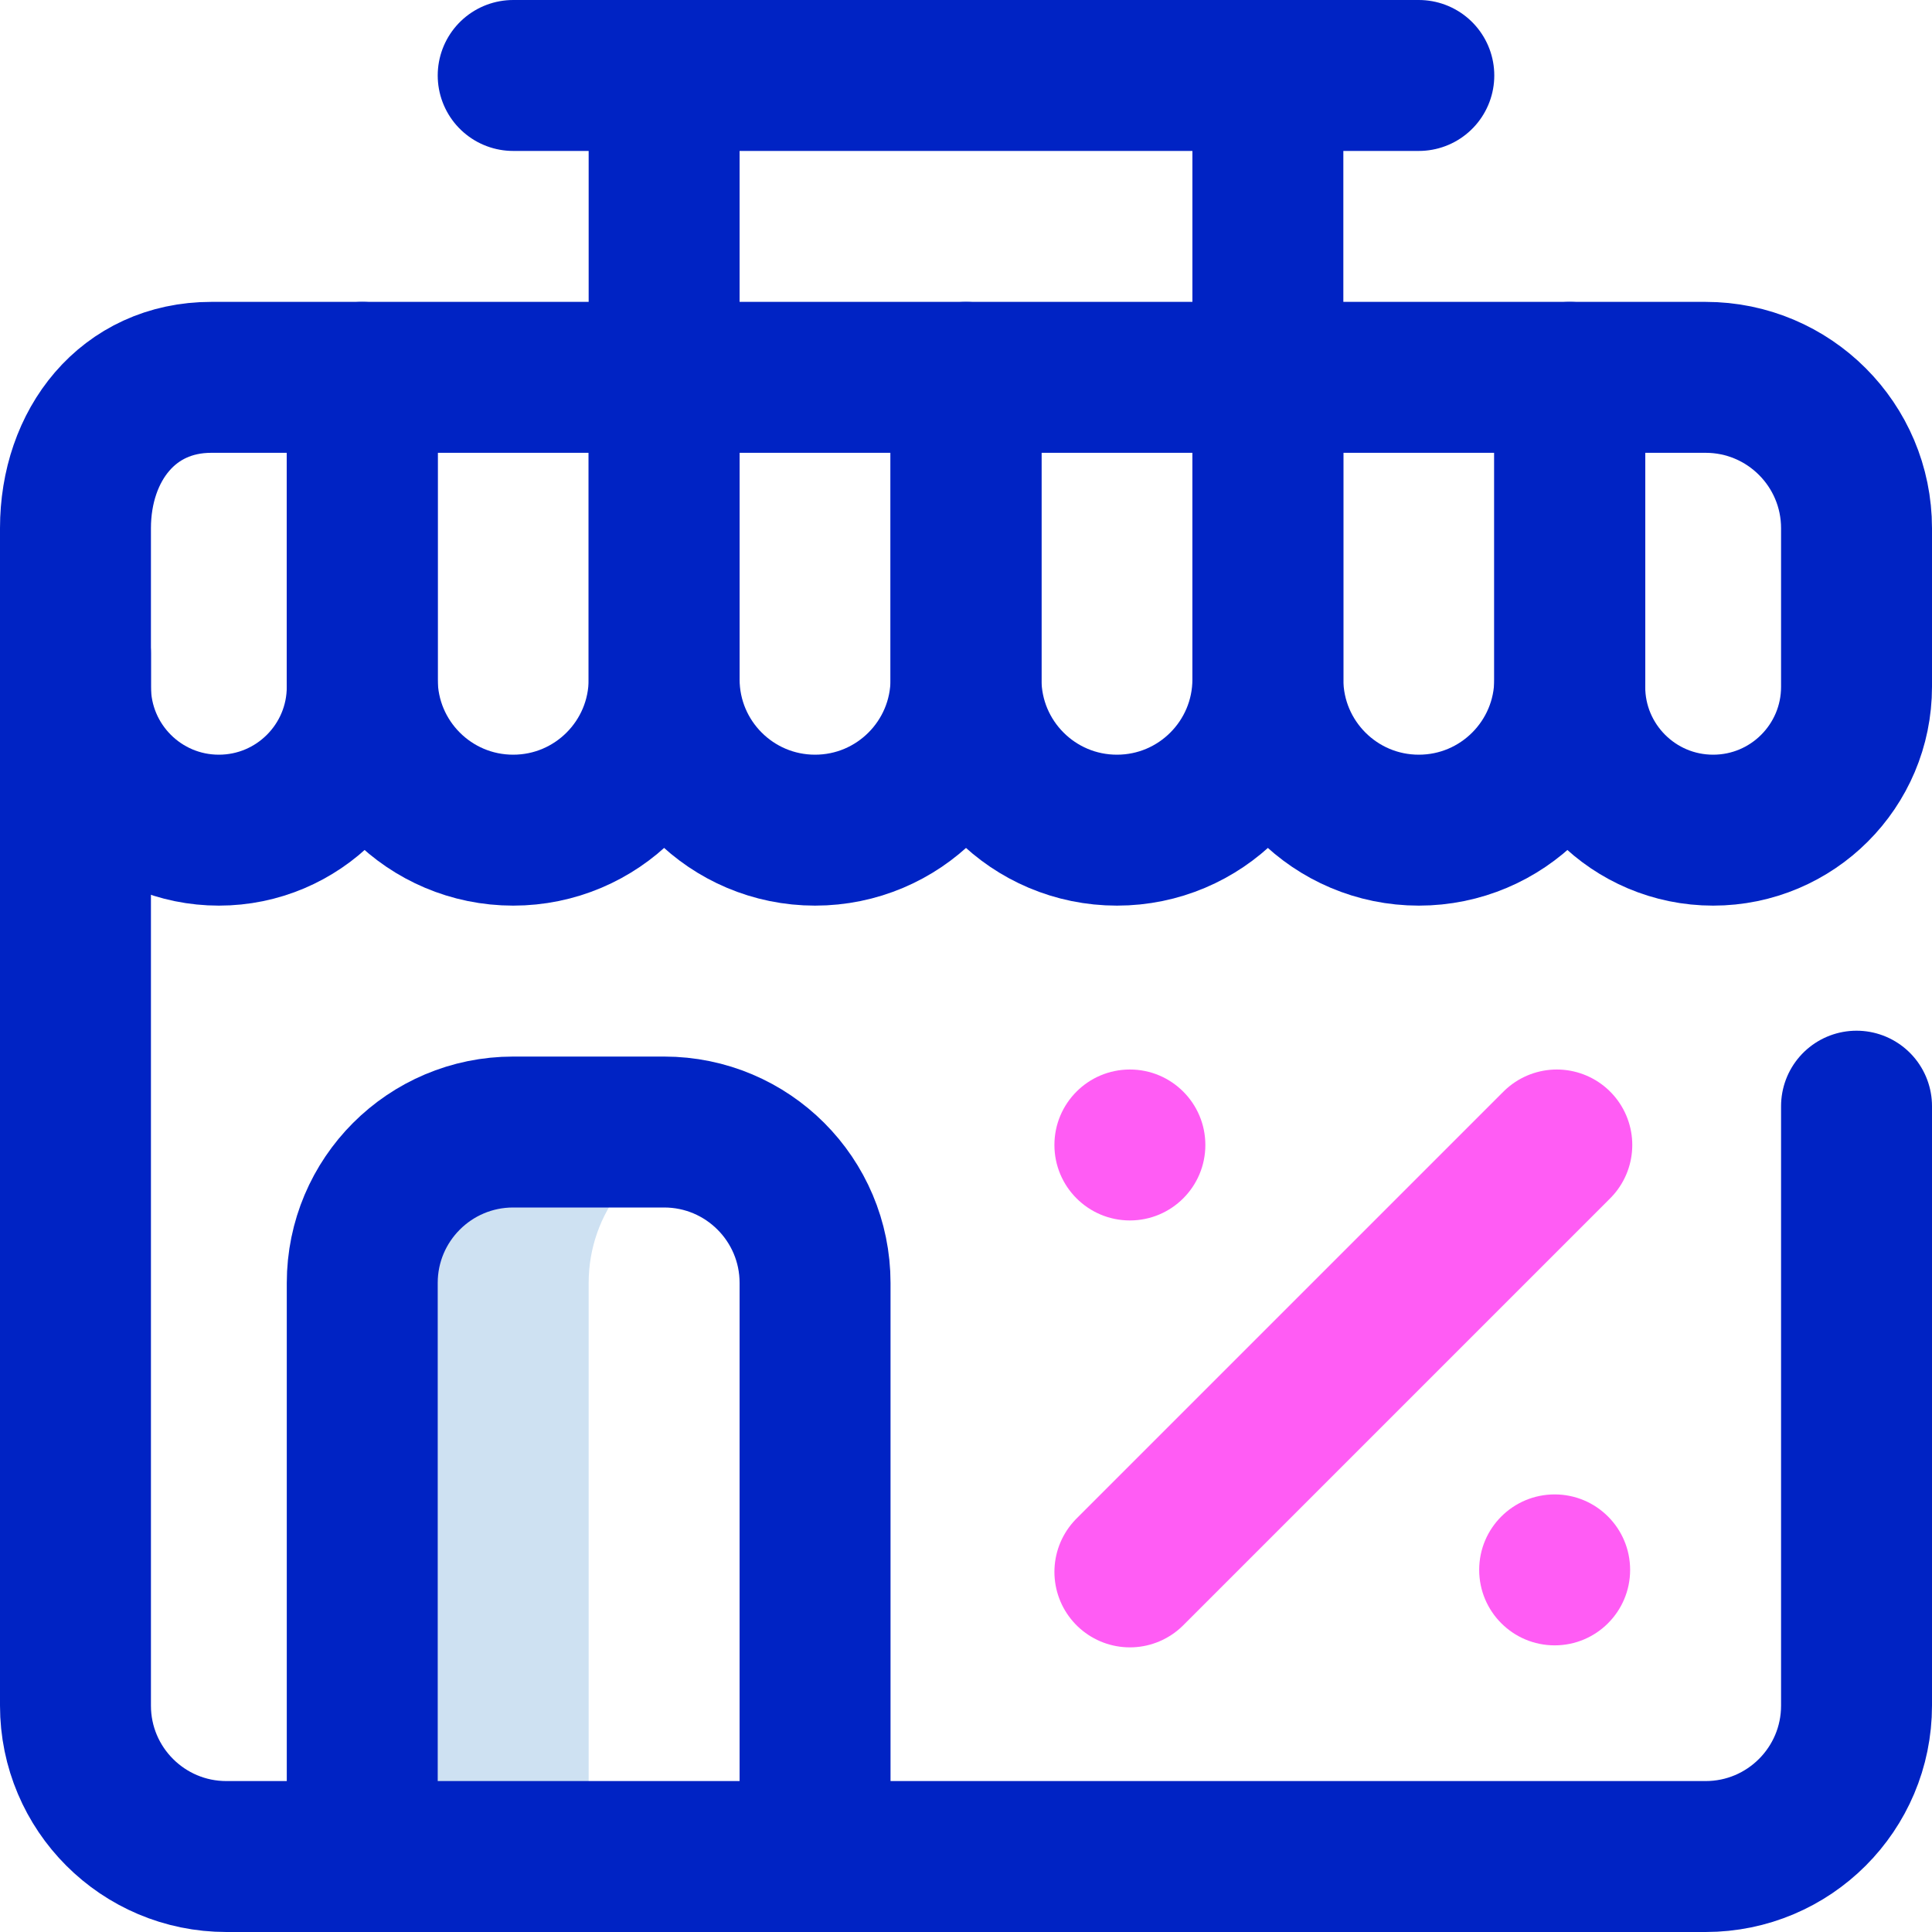 <?xml version="1.0" encoding="UTF-8"?>
<svg xmlns="http://www.w3.org/2000/svg" xmlns:xlink="http://www.w3.org/1999/xlink" version="1.1" id="Capa_1" x="0px" y="0px" viewBox="0 0 512 512" style="enable-background:new 0 0 512 512;" xml:space="preserve" width="512" height="512">
<g>
	<g id="Shop_1_">
		
			<line style="fill:none;stroke:#FF5CF4;stroke-width:40;stroke-linecap:round;stroke-linejoin:round;stroke-miterlimit:10;" x1="412.569" y1="303.431" x2="299.431" y2="416.569"/>
		<circle style="fill:#FF5CF4;" cx="299.431" cy="303.431" r="20"/>
		<path style="fill:none;stroke:#0023C4;stroke-width:40;stroke-linecap:round;stroke-linejoin:round;stroke-miterlimit:10;" d="&#10;&#9;&#9;&#9;M96,182c0,20.987-17.013,38-38,38s-38-17.013-38-38v-42c0-22.091,13.909-40,36-40h40V182z"/>
		<path style="fill:none;stroke:#0023C4;stroke-width:40;stroke-linecap:round;stroke-linejoin:round;stroke-miterlimit:10;" d="&#10;&#9;&#9;&#9;M176,180c0,22.091-17.909,40-40,40h0c-22.091,0-40-17.909-40-40v-80h80V180z"/>
		<path style="fill:none;stroke:#0023C4;stroke-width:40;stroke-linecap:round;stroke-linejoin:round;stroke-miterlimit:10;" d="&#10;&#9;&#9;&#9;M256,180c0,22.091-17.909,40-40,40h0c-22.091,0-40-17.909-40-40v-80h80V180z"/>
		<path style="fill:none;stroke:#0023C4;stroke-width:40;stroke-linecap:round;stroke-linejoin:round;stroke-miterlimit:10;" d="&#10;&#9;&#9;&#9;M336,180c0,22.091-17.909,40-40,40h0c-22.091,0-40-17.909-40-40v-80h80V180z"/>
		<path style="fill:none;stroke:#0023C4;stroke-width:40;stroke-linecap:round;stroke-linejoin:round;stroke-miterlimit:10;" d="&#10;&#9;&#9;&#9;M416,180c0,22.091-17.909,40-40,40h0c-22.091,0-40-17.909-40-40v-80h80V180z"/>
		<path style="fill:none;stroke:#0023C4;stroke-width:40;stroke-linecap:round;stroke-linejoin:round;stroke-miterlimit:10;" d="&#10;&#9;&#9;&#9;M492,182c0,20.987-17.013,38-38,38s-38-17.013-38-38v-82h36c22.091,0,40,17.909,40,40V182z"/>
		<path style="fill:#CEE1F2;" d="M186,301.26c-3.196-0.823-6.547-1.26-10-1.26h-40c-22.091,0-40,17.909-40,40v152h60V340&#10;&#9;&#9;&#9;C156,321.362,168.748,305.701,186,301.26z"/>
		<path style="fill:none;stroke:#0023C4;stroke-width:40;stroke-linecap:round;stroke-linejoin:round;stroke-miterlimit:10;" d="&#10;&#9;&#9;&#9;M492,293.147V452c0,22.091-17.909,40-40,40H60c-22.091,0-40-17.909-40-40V173.147"/>
		
			<line style="fill:none;stroke:#0023C4;stroke-width:40;stroke-linecap:round;stroke-linejoin:round;stroke-miterlimit:10;" x1="136" y1="20" x2="376" y2="20"/>
		
			<line style="fill:none;stroke:#0023C4;stroke-width:40;stroke-linecap:round;stroke-linejoin:round;stroke-miterlimit:10;" x1="176" y1="100" x2="176" y2="20"/>
		
			<line style="fill:none;stroke:#0023C4;stroke-width:40;stroke-linecap:round;stroke-linejoin:round;stroke-miterlimit:10;" x1="336" y1="20" x2="336" y2="100"/>
		<path style="fill:none;stroke:#0023C4;stroke-width:40;stroke-linecap:round;stroke-linejoin:round;stroke-miterlimit:10;" d="&#10;&#9;&#9;&#9;M96,492V340c0-22.091,17.909-40,40-40h40c22.091,0,40,17.909,40,40v152"/>
	</g>
	<circle style="fill:#FF5CF4;" cx="412" cy="416.036" r="20"/>
</g>















</svg>

